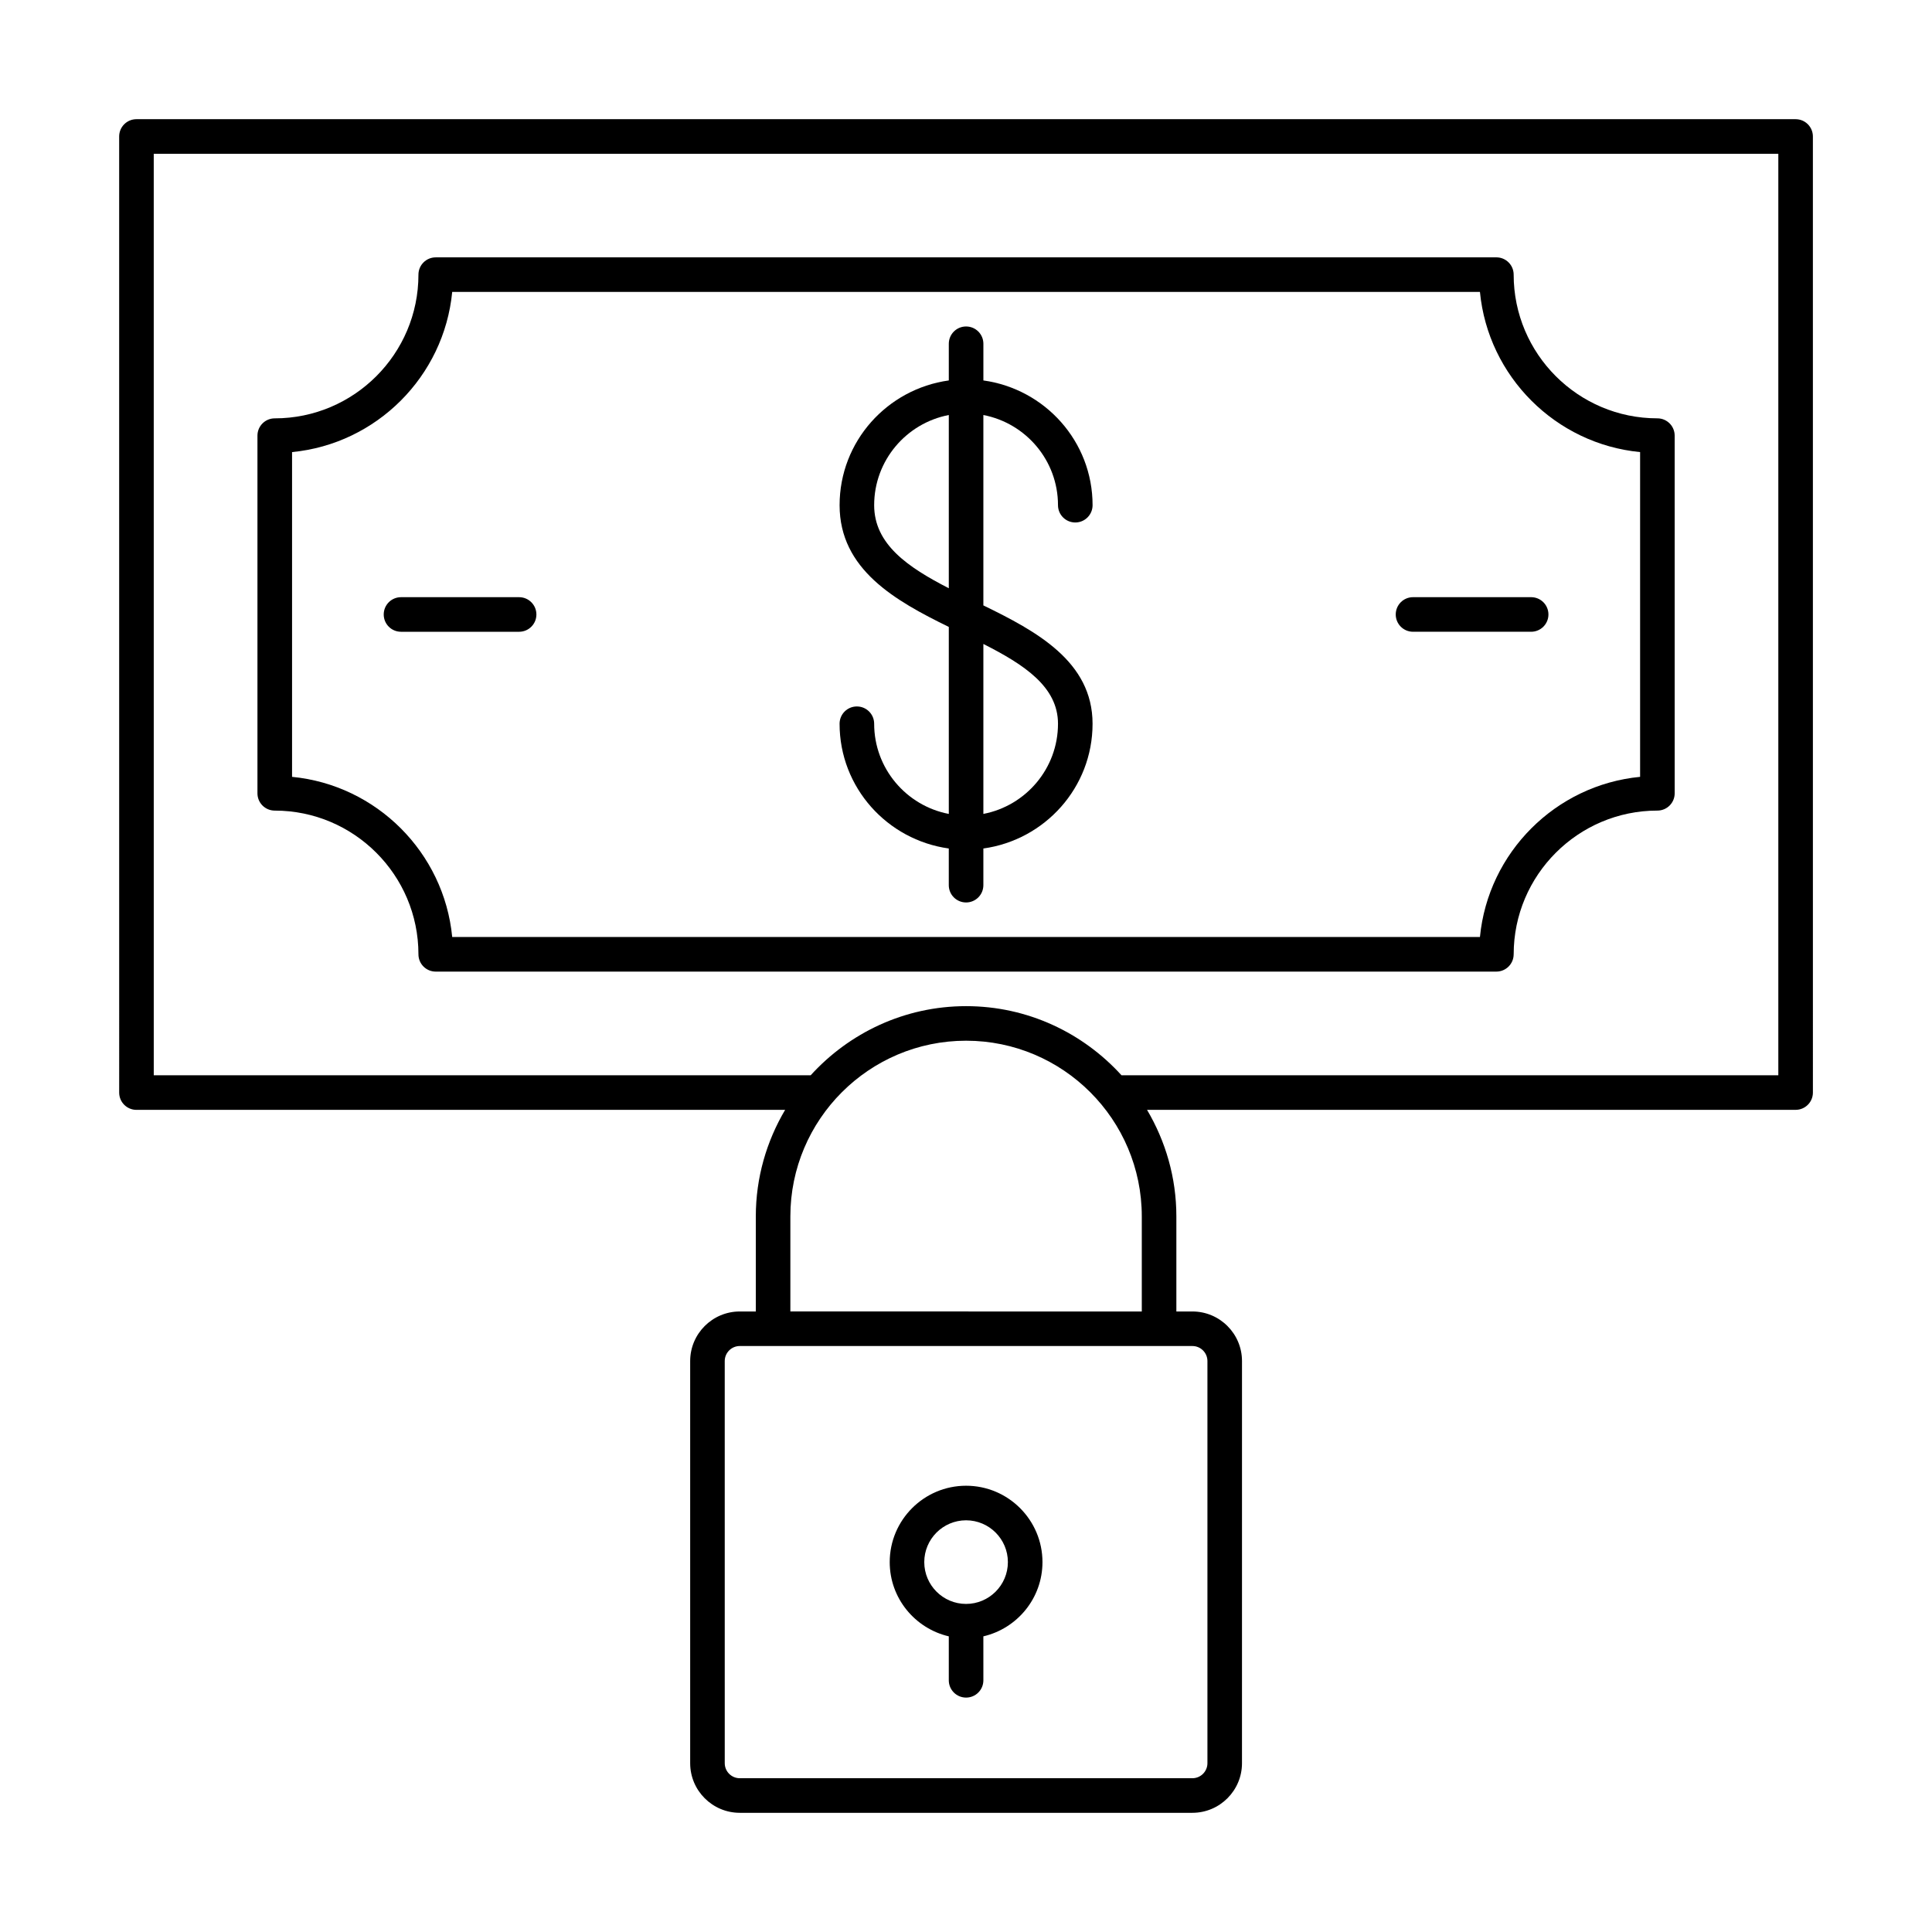 <?xml version="1.0" encoding="UTF-8"?>
<!-- Uploaded to: ICON Repo, www.iconrepo.com, Generator: ICON Repo Mixer Tools -->
<svg fill="#000000" width="800px" height="800px" version="1.1" viewBox="144 144 512 512" xmlns="http://www.w3.org/2000/svg">
 <g>
  <path d="m180.16 438.12h171.91c-4.906 8.293-7.773 17.93-7.773 28.246v25.188h-4.246c-7.25 0-13.148 5.894-13.148 13.145v106.57c0 7.25 5.898 13.145 13.148 13.145h119.94c7.25 0 13.148-5.894 13.148-13.145l0.004-106.57c0-7.25-5.898-13.145-13.148-13.145h-4.246v-25.188c0-10.316-2.867-19.949-7.773-28.246h171.88c2.531 0 4.582-2.047 4.582-4.582l-0.004-253.37c0-2.531-2.047-4.582-4.582-4.582h-439.69c-2.531 0-4.582 2.047-4.582 4.582l0.004 253.38c0 2.531 2.047 4.578 4.582 4.578zm271.01 62.59h8.824c2.199 0 3.988 1.789 3.988 3.984v106.57c0 2.195-1.789 3.984-3.988 3.984h-119.94c-2.199 0-3.988-1.789-3.988-3.984l-0.004-106.57c0-2.195 1.789-3.984 3.988-3.984h8.824zm-97.715-9.16v-25.184c0-25.68 20.887-46.566 46.566-46.566s46.566 20.887 46.566 46.566v25.188zm-168.71-306.8h430.53v244.21h-174.06c-10.203-11.223-24.863-18.32-41.188-18.32s-30.984 7.098-41.188 18.32h-174.09z"/>
  <path d="m545.14 396.9c0-21 17.086-38.086 38.086-38.086 2.531 0 4.582-2.047 4.582-4.582l-0.004-94.785c0-2.531-2.047-4.582-4.582-4.582-21 0-38.086-17.082-38.086-38.082 0-2.531-2.047-4.582-4.582-4.582l-281.08 0.004c-2.531 0-4.582 2.047-4.582 4.582 0 21-17.082 38.082-38.082 38.082-2.531 0-4.582 2.047-4.582 4.582v94.785c0 2.531 2.047 4.582 4.582 4.582 21 0 38.082 17.086 38.082 38.086 0 2.531 2.047 4.582 4.582 4.582h281.08c2.531-0.008 4.582-2.055 4.582-4.586zm-281.3-4.582c-2.164-22.398-20.043-40.281-42.441-42.445v-86.066c22.398-2.164 40.277-20.043 42.441-42.441h272.36c2.164 22.398 20.047 40.277 42.445 42.441v86.066c-22.398 2.164-40.281 20.047-42.445 42.445z"/>
  <path d="m424.38 277.88c0 2.531 2.047 4.582 4.582 4.582 2.531 0 4.582-2.047 4.582-4.582 0-16.918-12.637-30.801-28.938-33.059v-9.719c0-2.531-2.047-4.582-4.582-4.582-2.531 0-4.582 2.047-4.582 4.582v9.719c-16.305 2.258-28.941 16.145-28.941 33.059 0 17.051 14.785 25.332 28.941 32.262v49.555c-11.246-2.152-19.781-12.035-19.781-23.898 0-2.531-2.047-4.582-4.582-4.582-2.531 0-4.582 2.047-4.582 4.582 0 16.918 12.637 30.801 28.941 33.059v9.719c0 2.531 2.047 4.582 4.582 4.582 2.531 0 4.582-2.047 4.582-4.582v-9.719c16.301-2.258 28.938-16.145 28.938-33.059 0-16.516-14.938-24.543-28.938-31.363v-50.453c11.246 2.152 19.777 12.035 19.777 23.898zm-28.938 22.012c-10.859-5.574-19.781-11.664-19.781-22.012 0-11.863 8.535-21.746 19.781-23.898zm28.938 35.906c0 11.863-8.531 21.746-19.777 23.898v-45.039c10.801 5.473 19.777 11.336 19.777 21.141z"/>
  <path d="m554.35 306.84c0-2.531-2.047-4.582-4.582-4.582h-31.301c-2.531 0-4.582 2.047-4.582 4.582 0 2.531 2.047 4.582 4.582 4.582h31.301c2.535-0.004 4.582-2.051 4.582-4.582z"/>
  <path d="m281.57 302.26h-31.297c-2.531 0-4.582 2.047-4.582 4.582 0 2.531 2.047 4.582 4.582 4.582h31.297c2.531 0 4.582-2.047 4.582-4.582-0.004-2.531-2.051-4.582-4.582-4.582z"/>
  <path d="m395.44 577.65v11.648c0 2.531 2.047 4.582 4.582 4.582 2.531 0 4.582-2.047 4.582-4.582l-0.004-11.648c8.957-2.086 15.664-10.09 15.664-19.676 0-11.16-9.078-20.238-20.242-20.238-11.16 0-20.238 9.078-20.238 20.238-0.004 9.582 6.703 17.586 15.656 19.676zm4.578-30.754c6.109 0 11.082 4.969 11.082 11.078 0 6.109-4.973 11.082-11.082 11.082s-11.078-4.973-11.078-11.082c0-6.109 4.969-11.078 11.078-11.078z"/>
 </g>
</svg>
